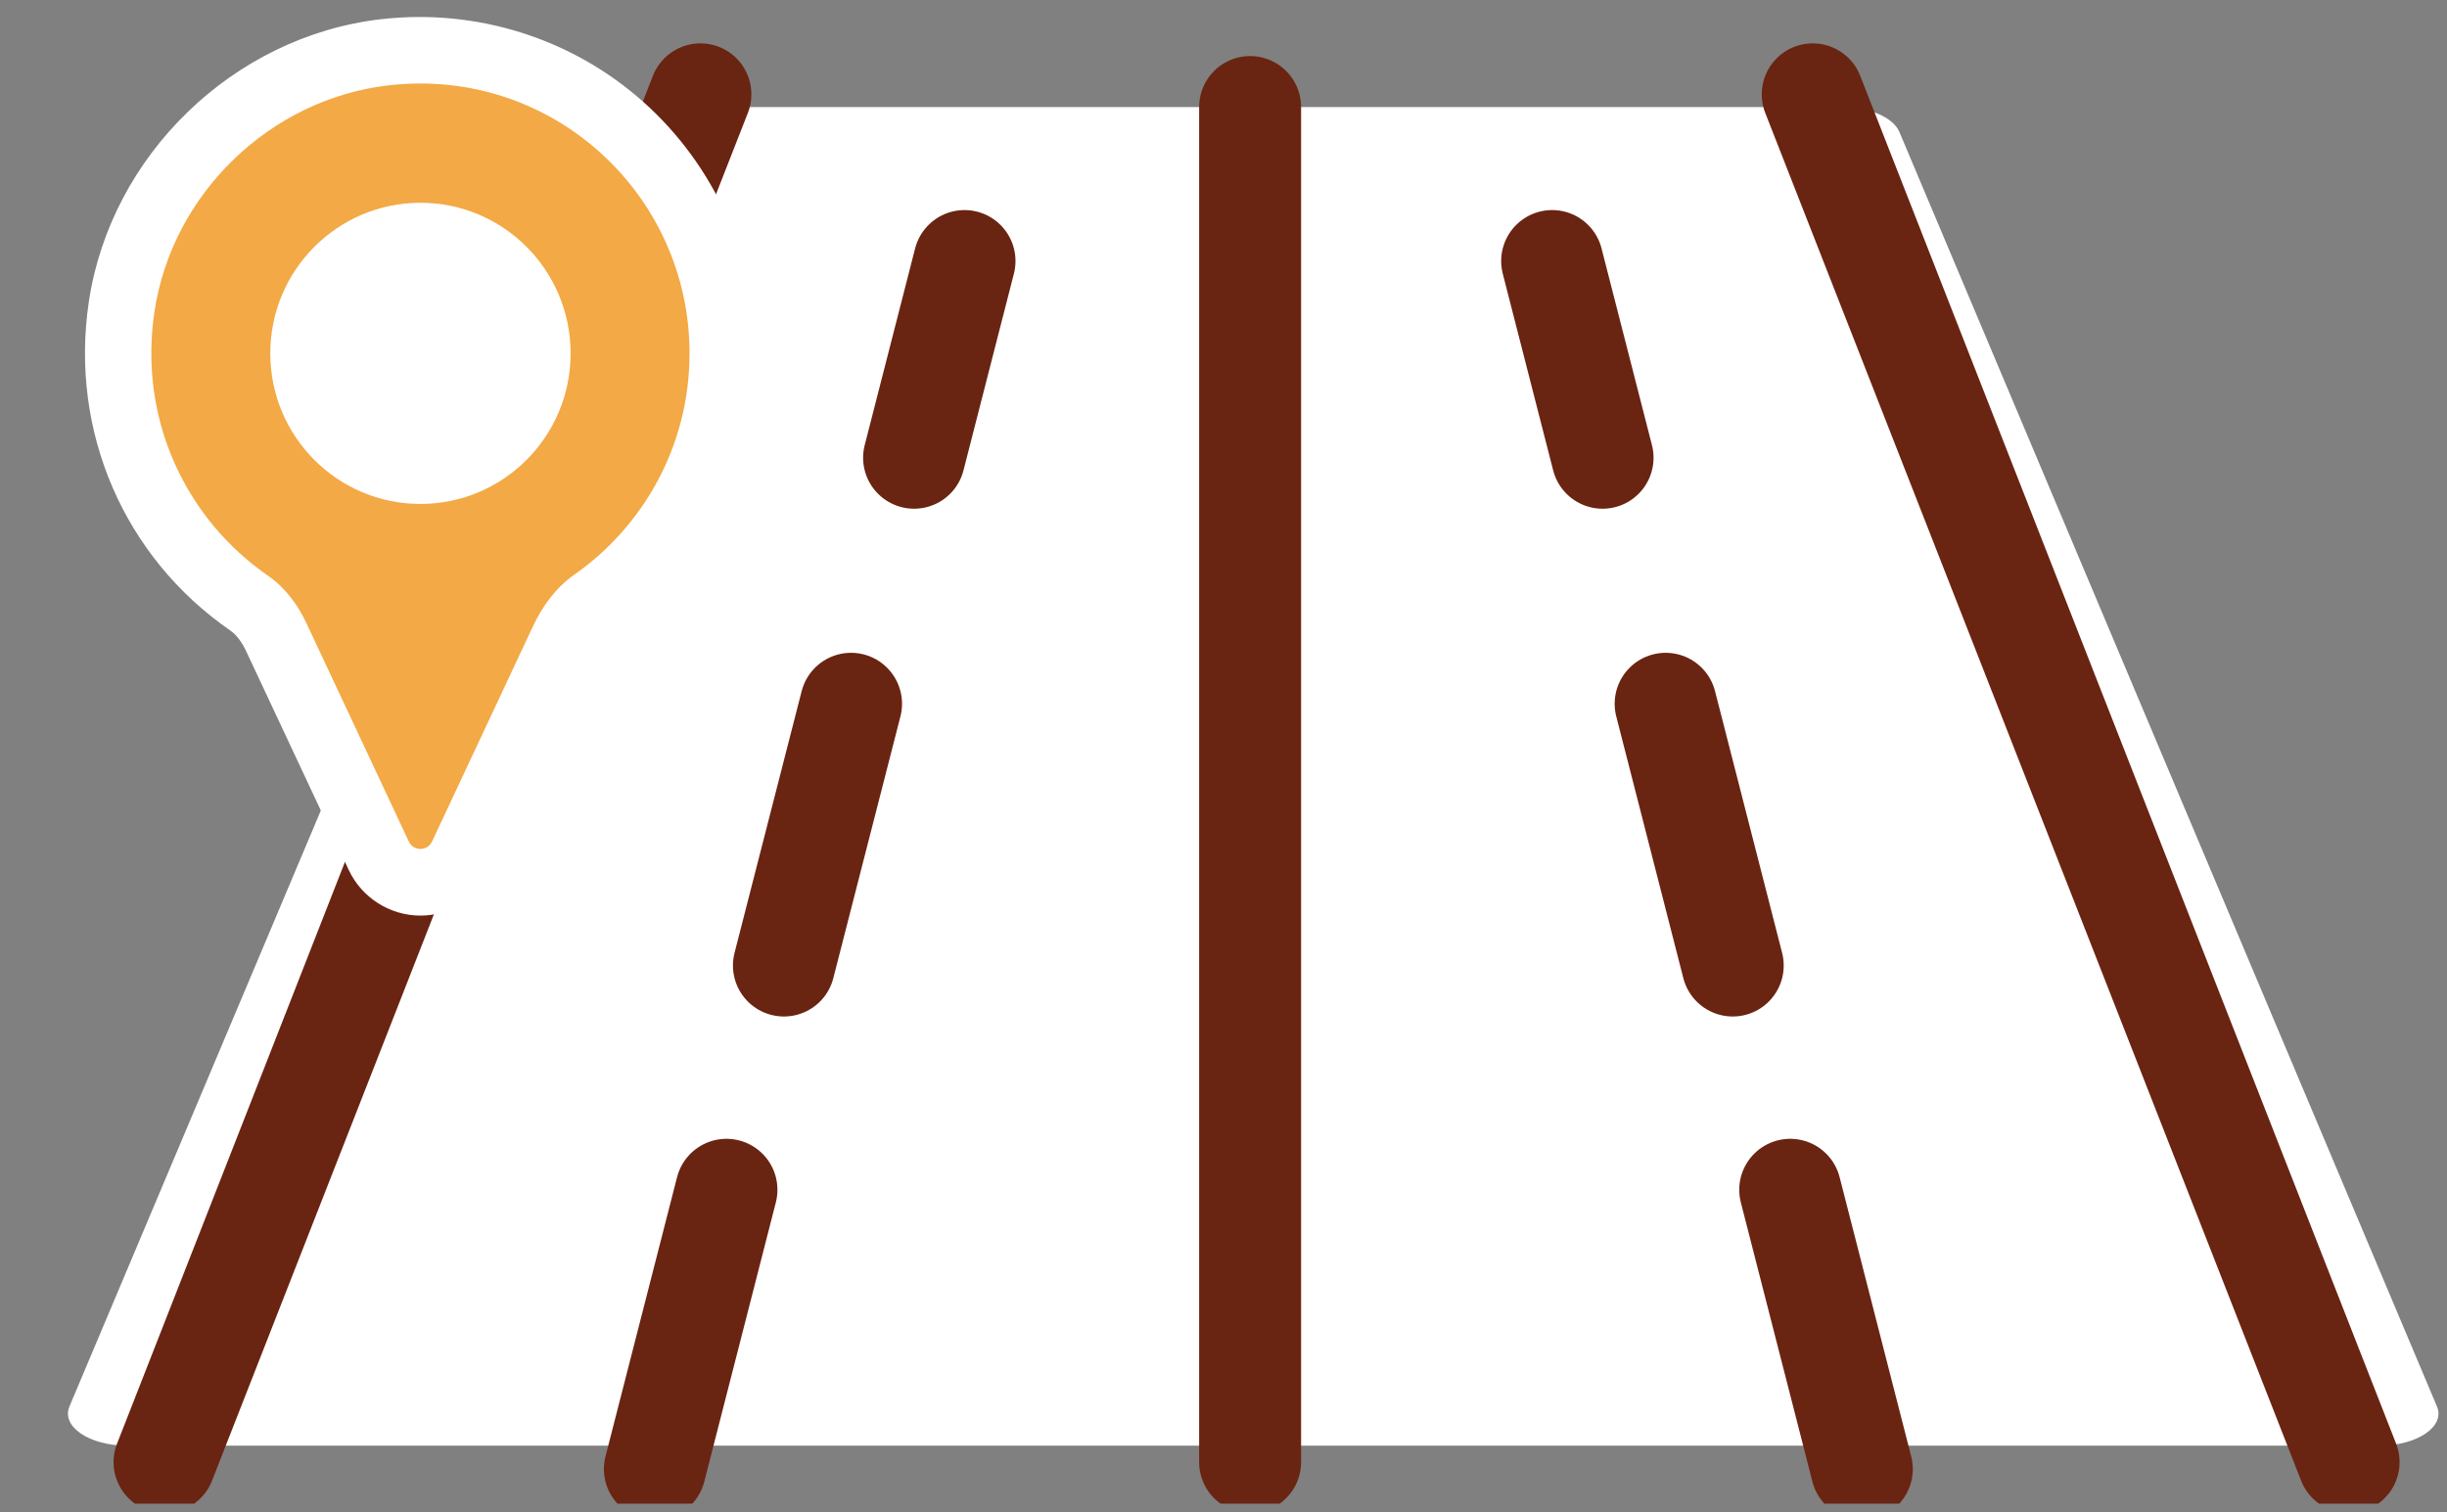 <svg width="144" height="89" viewBox="0 0 144 89" fill="none" xmlns="http://www.w3.org/2000/svg">
<rect x="0" y="0" width="144" height="89" fill="#808080" stroke="none"/>
<g clip-path="url(#clip0_146_2911)">
<path d="M111.774 7.766C111.411 6.908 110.006 6.3 108.384 6.3H39.112C37.49 6.3 36.085 6.908 35.724 7.766L4.088 82.778C3.591 83.961 5.245 85.087 7.477 85.087H140.02C142.254 85.087 143.908 83.959 143.408 82.778L111.774 7.766Z" fill="white"/>
<path d="M46.132 56.828L50.082 41.422" stroke="#6A2412" stroke-width="6" stroke-linecap="round" stroke-linejoin="round"/>
<path d="M53.792 26.942L56.759 15.364" stroke="#6A2412" stroke-width="6" stroke-linecap="round" stroke-linejoin="round"/>
<path d="M38.538 86.464L42.75 70.027" stroke="#6A2412" stroke-width="6" stroke-linecap="round" stroke-linejoin="round"/>
<path d="M73.566 6.3V86.057" stroke="#6A2412" stroke-width="6" stroke-linecap="round" stroke-linejoin="round"/>
<path d="M41.217 5.552L9.683 86.057" stroke="#6A2412" stroke-width="6" stroke-linecap="round" stroke-linejoin="round"/>
<path d="M106.674 5.552L138.209 86.057" stroke="#6A2412" stroke-width="6" stroke-linecap="round" stroke-linejoin="round"/>
<path d="M101.967 56.828L98.019 41.422" stroke="#6A2412" stroke-width="6" stroke-linecap="round" stroke-linejoin="round"/>
<path d="M94.307 26.942L91.34 15.364" stroke="#6A2412" stroke-width="6" stroke-linecap="round" stroke-linejoin="round"/>
<path d="M109.563 86.464L105.35 70.027" stroke="#6A2412" stroke-width="6" stroke-linecap="round" stroke-linejoin="round"/>
<path d="M37.865 6.005C33.663 2.254 28.029 0.479 22.389 1.134C13.726 2.147 6.508 9.144 5.225 17.776C4.095 25.367 7.284 32.774 13.545 37.105C13.904 37.352 14.231 37.778 14.491 38.338L20.523 51.205C21.288 52.836 22.944 53.889 24.742 53.889H24.746C26.544 53.889 28.2 52.832 28.963 51.201L34.892 38.553C35.218 37.859 35.611 37.336 36.028 37.045C41.324 33.339 44.486 27.266 44.486 20.8C44.486 15.155 42.075 9.762 37.867 6.005H37.865Z" fill="white"/>
<path d="M40.578 20.798C40.578 11.398 32.437 3.905 22.841 5.026C15.883 5.84 10.123 11.406 9.088 18.355C8.134 24.769 11.009 30.59 15.762 33.877C16.761 34.568 17.511 35.566 18.027 36.668L24.058 49.531C24.331 50.111 25.154 50.111 25.425 49.531L31.354 36.883C31.915 35.686 32.709 34.585 33.79 33.828C37.891 30.959 40.578 26.195 40.578 20.798Z" fill="#F3A945"/>
<path d="M24.742 29.661C29.622 29.661 33.579 25.693 33.579 20.798C33.579 15.903 29.622 11.935 24.742 11.935C19.862 11.935 15.906 15.903 15.906 20.798C15.906 25.693 19.862 29.661 24.742 29.661Z" fill="white"/>
</g>
<defs>
<clipPath id="clip0_146_2911">
<rect width="143" height="88" fill="white" transform="translate(0.5 0.5)"/>
</clipPath>
</defs>
</svg>
